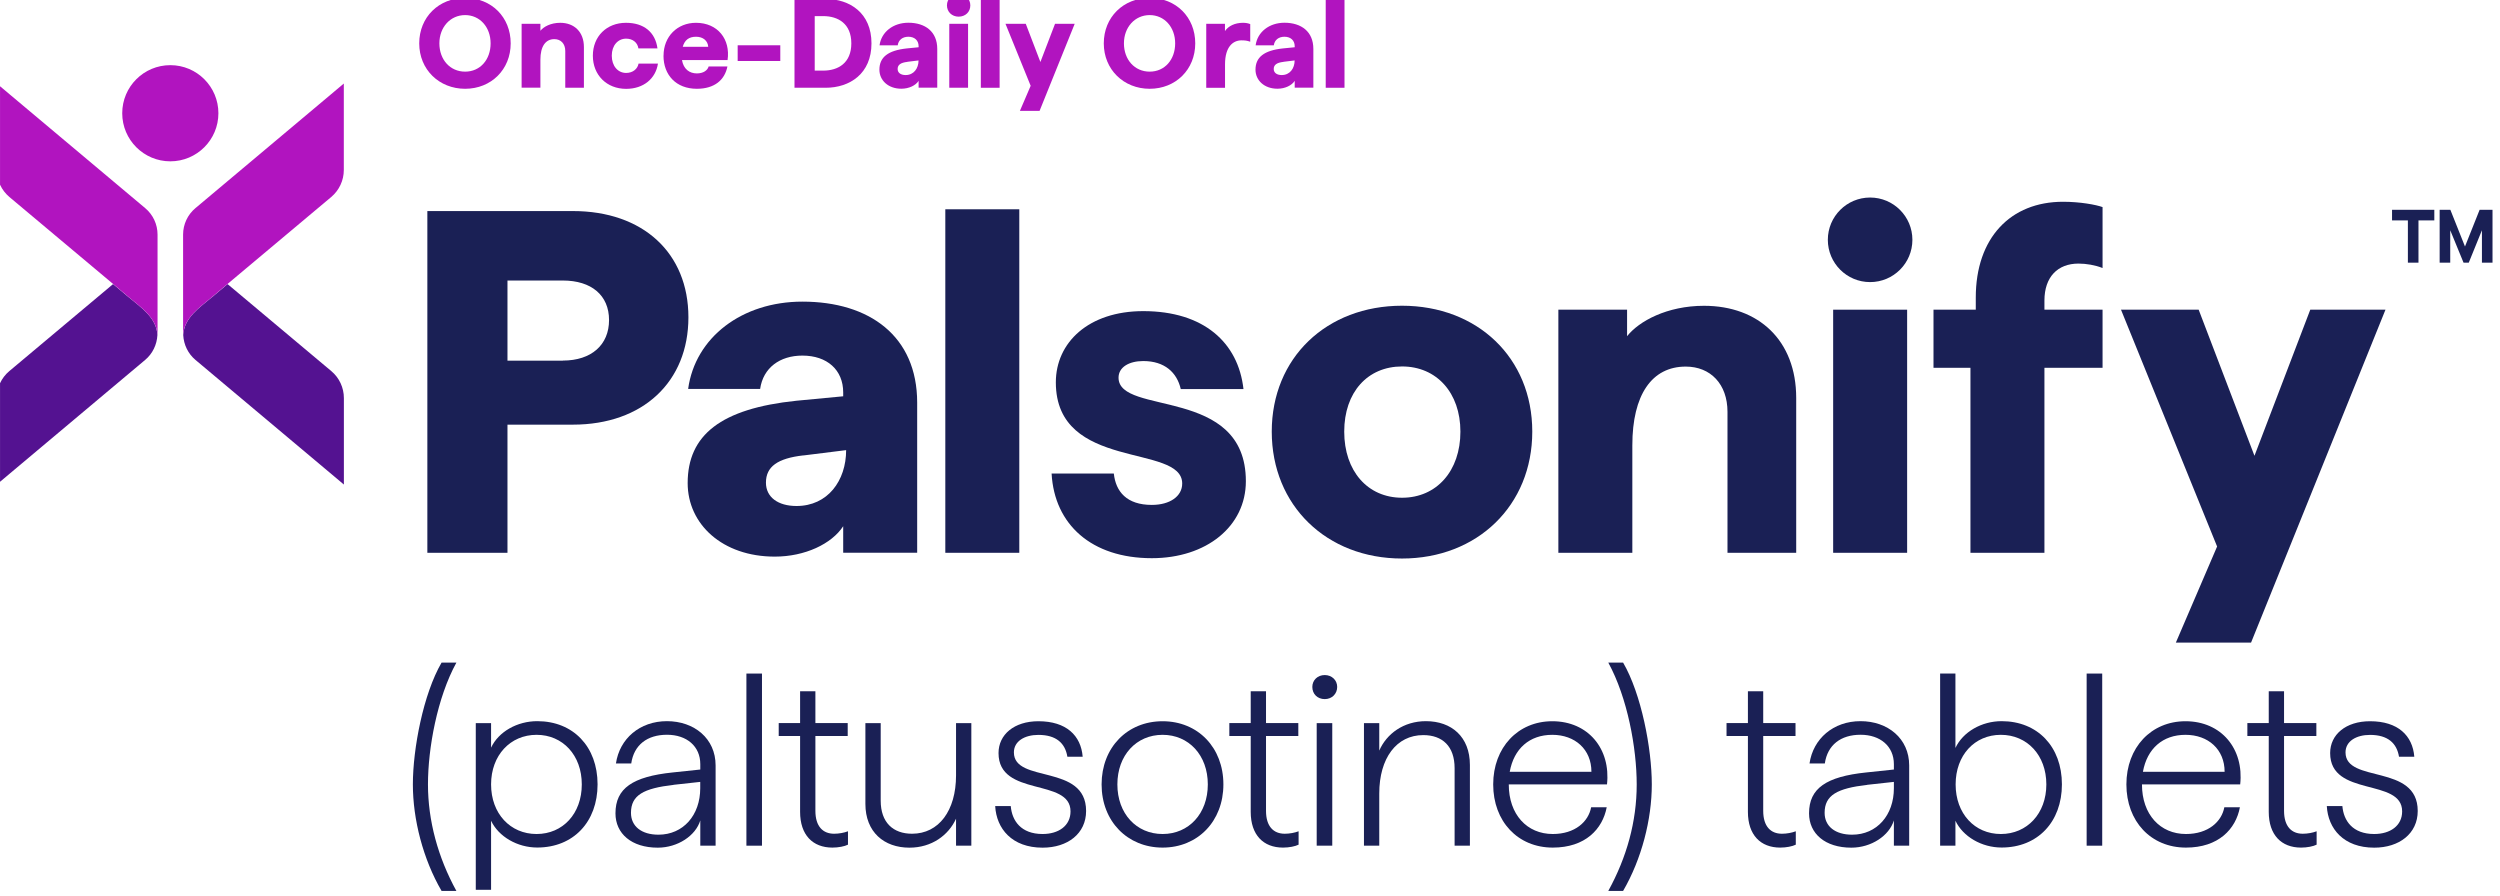 <?xml version="1.0" encoding="UTF-8"?>
<svg xmlns="http://www.w3.org/2000/svg" width="385" height="138" viewBox="0 0 385 138" fill="none">
  <g clip-path="url(#clip0_271_2321)">
    <g clip-path="url(#clip1_271_2321)">
      <path d="M64.561 6.678C64.561 2.649 67.569 -0.317 71.629 -0.317C75.69 -0.317 78.646 2.649 78.646 6.678C78.646 10.707 75.637 13.673 71.629 13.673C67.622 13.673 64.561 10.707 64.561 6.678ZM75.553 6.678C75.553 4.175 73.891 2.323 71.629 2.323C69.368 2.323 67.664 4.175 67.664 6.678C67.664 9.182 69.305 11.033 71.629 11.033C73.954 11.033 75.553 9.182 75.553 6.678Z" fill="#B114BF"></path>
      <path d="M80.329 3.67H83.222V4.743C83.695 4.132 84.799 3.512 86.272 3.512C88.439 3.512 89.922 4.921 89.922 7.246V13.515H87.051V7.846C87.051 6.731 86.367 6.026 85.368 6.026C84 6.026 83.222 7.162 83.222 9.192V13.505H80.329V3.659V3.67Z" fill="#B114BF"></path>
      <path d="M91.3 8.572C91.3 5.605 93.425 3.512 96.402 3.512C99.158 3.512 100.915 4.953 101.251 7.457H98.317C98.18 6.541 97.422 5.952 96.423 5.952C95.171 5.952 94.214 6.983 94.214 8.572C94.214 10.16 95.15 11.233 96.423 11.233C97.475 11.233 98.201 10.591 98.338 9.792H101.325C100.978 12.095 99.116 13.684 96.423 13.684C93.436 13.684 91.3 11.559 91.3 8.582V8.572Z" fill="#B114BF"></path>
      <path d="M102.187 8.572C102.187 5.626 104.302 3.512 107.184 3.512C110.529 3.512 112.517 6.047 112.044 9.255H105.027C105.259 10.644 106.185 11.306 107.31 11.306C108.33 11.306 108.972 10.823 109.13 10.234H112.023C111.612 12.306 110.045 13.673 107.31 13.673C104.123 13.673 102.177 11.549 102.177 8.572H102.187ZM109.067 7.204C109.004 6.289 108.288 5.658 107.194 5.658C106.1 5.658 105.438 6.163 105.143 7.204H109.067Z" fill="#B114BF"></path>
      <path d="M113.601 6.973H120.165V9.392H113.601V6.973Z" fill="#B114BF"></path>
      <path d="M122.353 -0.159H127.139C130.873 -0.159 134.208 2.008 134.208 6.678C134.208 11.349 130.862 13.516 127.139 13.516H122.353V-0.159ZM126.771 10.875C129.074 10.875 131.104 9.708 131.104 6.678C131.104 3.649 129.074 2.481 126.771 2.481H125.466V10.875H126.771Z" fill="#B114BF"></path>
      <path d="M135.428 10.739C135.428 8.824 136.722 7.772 139.646 7.457L141.466 7.278V7.12C141.466 6.226 140.845 5.658 139.888 5.658C139.004 5.658 138.363 6.142 138.247 6.983H135.449C135.722 4.932 137.542 3.501 139.888 3.501C142.486 3.501 144.337 4.869 144.337 7.53V13.505H141.466V12.453C141.013 13.158 139.983 13.663 138.804 13.663C136.774 13.663 135.428 12.369 135.428 10.728V10.739ZM139.741 9.529C138.71 9.645 138.236 9.981 138.236 10.623C138.236 11.212 138.72 11.559 139.467 11.559C140.719 11.559 141.455 10.539 141.455 9.308L139.741 9.518V9.529Z" fill="#B114BF"></path>
      <path d="M145.831 0.83C145.831 -0.191 146.61 -0.906 147.63 -0.906C148.65 -0.906 149.429 -0.18 149.429 0.83C149.429 1.839 148.671 2.565 147.63 2.565C146.589 2.565 145.831 1.818 145.831 0.83ZM146.189 3.67H149.082V13.516H146.189V3.67Z" fill="#B114BF"></path>
      <path d="M151.049 -0.317H153.941V13.516H151.049V-0.317Z" fill="#B114BF"></path>
      <path d="M158.717 13.2L154.846 3.67H157.97L160.221 9.55L162.473 3.67H165.502L160.095 17.071H157.066L158.728 13.2H158.717Z" fill="#B114BF"></path>
      <path d="M169.983 6.678C169.983 2.649 172.992 -0.317 177.052 -0.317C181.112 -0.317 184.068 2.649 184.068 6.678C184.068 10.707 181.06 13.673 177.052 13.673C173.044 13.673 169.983 10.707 169.983 6.678ZM180.976 6.678C180.976 4.175 179.314 2.323 177.052 2.323C174.79 2.323 173.086 4.175 173.086 6.678C173.086 9.182 174.727 11.033 177.052 11.033C179.377 11.033 180.976 9.182 180.976 6.678Z" fill="#B114BF"></path>
      <path d="M185.751 3.67H188.644V4.785C189.17 4.006 190.169 3.512 191.421 3.512C191.853 3.512 192.2 3.575 192.536 3.712V6.426C192.052 6.247 191.653 6.215 191.19 6.215C189.885 6.215 188.655 7.194 188.655 9.907V13.526H185.762V3.68L185.751 3.67Z" fill="#B114BF"></path>
      <path d="M193.346 10.739C193.346 8.824 194.64 7.772 197.564 7.457L199.384 7.278V7.12C199.384 6.226 198.764 5.658 197.806 5.658C196.923 5.658 196.281 6.142 196.165 6.983H193.367C193.641 4.932 195.461 3.501 197.806 3.501C200.405 3.501 202.256 4.869 202.256 7.53V13.505H199.384V12.453C198.932 13.158 197.901 13.663 196.723 13.663C194.693 13.663 193.346 12.369 193.346 10.728V10.739ZM197.659 9.529C196.628 9.645 196.155 9.981 196.155 10.623C196.155 11.212 196.639 11.559 197.386 11.559C198.637 11.559 199.374 10.539 199.374 9.308L197.659 9.518V9.529Z" fill="#B114BF"></path>
      <path d="M204.16 -0.317H207.053V13.516H204.16V-0.317Z" fill="#B114BF"></path>
      <path d="M287.997 43.443C291.593 43.443 294.509 40.527 294.509 36.931C294.509 33.335 291.593 30.42 287.997 30.42C284.401 30.42 281.486 33.335 281.486 36.931C281.486 40.527 284.401 43.443 287.997 43.443Z" fill="#1A2055"></path>
      <path d="M65.823 32.503H88.218C99.031 32.503 106.016 38.961 106.016 48.87C106.016 58.779 99.031 65.396 88.218 65.396H78.151V85.13H65.812V32.503H65.823ZM86.671 55.529C91.079 55.529 93.793 53.109 93.793 49.291C93.793 45.473 91.079 43.2 86.671 43.2H78.151V55.539H86.671V55.529Z" fill="#1A2055"></path>
      <path d="M105.9 74.4C105.9 66.995 111.013 62.924 122.647 61.714L129.852 61.03V60.431C129.852 56.959 127.37 54.761 123.573 54.761C120.08 54.761 117.524 56.654 117.061 59.894H105.974C107.057 51.963 114.263 46.451 123.573 46.451C133.881 46.451 141.245 51.742 141.245 62.009V85.119H129.852V81.038C128.075 83.762 123.962 85.719 119.312 85.719C111.255 85.719 105.9 80.733 105.9 74.39V74.4ZM123.72 70.129C119.754 70.582 117.955 71.855 117.955 74.327C117.955 76.578 119.828 77.924 122.668 77.924C127.465 77.924 130.305 74.032 130.305 69.32L123.72 70.14V70.129Z" fill="#1A2055"></path>
      <path d="M145.579 32.229H156.971V85.13H145.579V32.229Z" fill="#1A2055"></path>
      <path d="M161.947 72.927H171.529C171.824 75.704 173.507 77.756 177.378 77.756C180.155 77.756 182.059 76.441 182.059 74.463C182.059 68.246 162.599 72.633 162.599 58.884C162.599 52.741 167.648 47.913 176.063 47.913C185.352 47.913 190.695 52.741 191.495 59.915H181.838C181.249 57.359 179.356 55.602 176.063 55.602C173.865 55.602 172.255 56.549 172.255 58.159C172.255 64.081 191.863 59.4 191.863 74.106C191.863 81.059 185.793 85.961 177.378 85.961C168.09 85.961 162.378 80.764 161.947 72.938V72.927Z" fill="#1A2055"></path>
      <path d="M195.85 66.469C195.85 55.087 204.307 47.082 215.91 47.082C227.512 47.082 235.97 55.098 235.97 66.469C235.97 77.84 227.512 86.013 215.91 86.013C204.307 86.013 195.85 77.85 195.85 66.469ZM224.903 66.469C224.903 60.483 221.232 56.434 215.92 56.434C210.608 56.434 207.01 60.399 207.01 66.469C207.01 72.538 210.608 76.651 215.92 76.651C221.232 76.651 224.903 72.538 224.903 66.469Z" fill="#1A2055"></path>
      <path d="M239.988 47.692H250.57V51.774C252.39 49.47 256.724 47.093 262.415 47.093C270.84 47.093 276.615 52.436 276.615 61.283V85.13H266.033V63.418C266.033 59.148 263.414 56.455 259.606 56.455C254.378 56.455 251.38 60.799 251.38 68.583V85.13H239.988V47.692Z" fill="#1A2055"></path>
      <path d="M282.306 47.692H293.698V85.13H282.306V47.692Z" fill="#1A2055"></path>
      <path d="M303.46 56.644H297.759V47.692H304.27V45.82C304.27 36.616 309.635 31.072 317.703 31.072C320.343 31.072 322.773 31.524 323.794 31.892V41.276C322.658 40.823 321.29 40.592 320.08 40.592C316.893 40.592 314.842 42.643 314.842 46.283V47.692H323.794V56.644H314.842V85.13H303.45V56.644H303.46Z" fill="#1A2055"></path>
      <path d="M341.434 84.162L326.634 47.692H338.594L347.188 70.193L355.782 47.692H367.364L346.662 98.962H335.081L341.434 84.162Z" fill="#1A2055"></path>
      <path d="M370.814 33.944H368.374V32.313H374.885V33.944H372.445V40.455H370.814V33.944ZM375.706 32.313H377.357L379.608 37.962L381.859 32.313H383.847V40.455H382.217V35.458L380.187 40.455H379.387L377.336 35.458V40.455H375.706V32.313Z" fill="#1A2055"></path>
      <path d="M63.582 120.8C63.582 115.299 65.192 106.873 68 102.044H70.283C67.327 107.441 65.907 115.225 65.907 120.8C65.907 126.375 67.442 132.034 70.283 137.199H68C65.149 132.297 63.582 126.196 63.582 120.8Z" fill="#1A2055"></path>
      <path d="M249.96 137.199H247.677C250.517 132.034 252.053 126.533 252.053 120.8C252.053 115.225 250.633 107.43 247.677 102.044H249.96C252.769 106.873 254.378 115.299 254.378 120.8C254.378 126.186 252.811 132.297 249.96 137.199Z" fill="#1A2055"></path>
      <path d="M73.27 111.365H75.626V115.141C76.783 112.669 79.666 111.059 82.737 111.059C88.281 111.059 92.026 114.994 92.026 120.79C92.026 126.586 88.281 130.52 82.737 130.52C79.666 130.52 76.783 128.837 75.626 126.396V137.031H73.27V111.343V111.365ZM89.596 120.8C89.596 116.309 86.671 113.163 82.632 113.163C78.593 113.163 75.626 116.309 75.626 120.8C75.626 125.292 78.582 128.437 82.632 128.437C86.682 128.437 89.596 125.292 89.596 120.8Z" fill="#1A2055"></path>
      <path d="M94.782 125.25C94.782 121.389 97.443 119.601 103.576 118.959L107.846 118.507V117.687C107.846 114.92 105.753 113.153 102.713 113.153C99.673 113.153 97.622 114.72 97.212 117.571H94.855C95.413 113.752 98.526 111.059 102.713 111.059C106.9 111.059 110.203 113.721 110.203 117.876V130.236H107.846V126.344C107.131 128.7 104.365 130.541 101.293 130.541C97.254 130.541 94.782 128.374 94.782 125.26V125.25ZM103.723 120.874C99.116 121.4 97.17 122.452 97.17 125.176C97.17 127.269 98.821 128.542 101.398 128.542C105.217 128.542 107.836 125.544 107.836 121.389V120.411L103.712 120.863L103.723 120.874Z" fill="#1A2055"></path>
      <path d="M114.947 103.728H117.345V130.236H114.947V103.728Z" fill="#1A2055"></path>
      <path d="M123.215 125.029V113.342H119.922V111.354H123.215V106.452H125.571V111.354H130.547V113.342H125.571V124.871C125.571 127.269 126.728 128.395 128.453 128.395C129.2 128.395 129.989 128.248 130.589 128.016V130.078C130.063 130.341 129.127 130.53 128.19 130.53C125.161 130.53 123.215 128.584 123.215 125.029Z" fill="#1A2055"></path>
      <path d="M133.271 123.798V111.364H135.628V123.304C135.628 126.67 137.542 128.395 140.456 128.395C144.579 128.395 147.23 124.839 147.23 119.412V111.364H149.586V130.236H147.23V126.081C146.073 128.626 143.485 130.541 140.046 130.541C136.153 130.541 133.271 128.142 133.271 123.798Z" fill="#1A2055"></path>
      <path d="M153.258 124.135H155.656C155.845 126.386 157.223 128.437 160.558 128.437C163.03 128.437 164.86 127.164 164.86 124.955C164.86 119.748 153.773 122.82 153.773 115.972C153.773 113.132 156.171 111.07 159.916 111.07C164.218 111.07 166.47 113.279 166.733 116.54H164.376C164.04 114.447 162.651 113.174 159.916 113.174C157.781 113.174 156.14 114.152 156.14 115.867C156.14 120.695 167.259 117.55 167.259 124.892C167.259 128.374 164.418 130.541 160.558 130.541C155.845 130.541 153.447 127.617 153.258 124.135Z" fill="#1A2055"></path>
      <path d="M169.646 120.8C169.646 115.109 173.612 111.07 179.04 111.07C184.468 111.07 188.402 115.109 188.402 120.8C188.402 126.491 184.436 130.53 179.04 130.53C173.644 130.53 169.646 126.491 169.646 120.8ZM186.004 120.8C186.004 116.308 183.079 113.163 179.04 113.163C175.001 113.163 172.076 116.308 172.076 120.8C172.076 125.292 175.001 128.437 179.04 128.437C183.079 128.437 186.004 125.292 186.004 120.8Z" fill="#1A2055"></path>
      <path d="M192.61 125.029V113.342H189.317V111.354H192.61V106.452H194.966V111.354H199.941V113.342H194.966V124.871C194.966 127.269 196.123 128.395 197.848 128.395C198.595 128.395 199.384 128.248 199.984 128.016V130.078C199.458 130.341 198.521 130.53 197.585 130.53C194.556 130.53 192.61 128.584 192.61 125.029Z" fill="#1A2055"></path>
      <path d="M202.098 105.789C202.098 104.737 202.918 103.959 204.012 103.959C205.106 103.959 205.927 104.748 205.927 105.789C205.927 106.831 205.138 107.662 204.012 107.662C202.887 107.662 202.098 106.873 202.098 105.789ZM202.771 111.364H205.169V130.236H202.771V111.364Z" fill="#1A2055"></path>
      <path d="M210.05 111.365H212.407V115.593C213.532 113.005 216.151 111.059 219.591 111.059C223.525 111.059 226.365 113.458 226.365 117.802V130.236H224.009V118.297C224.009 114.93 222.137 113.205 219.181 113.205C215.057 113.205 212.407 116.761 212.407 122.189V130.236H210.05V111.365Z" fill="#1A2055"></path>
      <path d="M229.952 120.8C229.952 115.109 233.771 111.07 239.051 111.07C244.595 111.07 248.077 115.341 247.477 120.8H232.351C232.351 125.439 235.159 128.437 239.125 128.437C242.565 128.437 244.627 126.533 245.037 124.314H247.435C246.794 127.68 244.143 130.53 239.125 130.53C233.739 130.53 229.952 126.491 229.952 120.8ZM245.079 118.854C245.079 115.414 242.565 113.163 239.051 113.163C235.538 113.163 233.14 115.299 232.498 118.854H245.079Z" fill="#1A2055"></path>
      <path d="M269.178 125.029V113.342H265.886V111.354H269.178V106.452H271.535V111.354H276.51V113.342H271.535V124.871C271.535 127.269 272.692 128.395 274.417 128.395C275.164 128.395 275.953 128.248 276.552 128.016V130.078C276.026 130.341 275.09 130.53 274.154 130.53C271.124 130.53 269.178 128.584 269.178 125.029Z" fill="#1A2055"></path>
      <path d="M278.593 125.25C278.593 121.389 281.254 119.601 287.387 118.959L291.658 118.507V117.687C291.658 114.92 289.564 113.153 286.524 113.153C283.484 113.153 281.433 114.72 281.023 117.571H278.666C279.224 113.752 282.338 111.059 286.524 111.059C290.711 111.059 294.014 113.721 294.014 117.876V130.236H291.658V126.344C290.942 128.7 288.176 130.541 285.104 130.541C281.065 130.541 278.593 128.374 278.593 125.26V125.25ZM287.545 120.874C282.937 121.4 280.991 122.452 280.991 125.176C280.991 127.269 282.643 128.542 285.22 128.542C289.038 128.542 291.658 125.544 291.658 121.389V120.411L287.534 120.863L287.545 120.874Z" fill="#1A2055"></path>
      <path d="M301.136 126.417V130.236H298.779V103.728H301.136V115.183C302.293 112.711 305.175 111.059 308.247 111.059C313.79 111.059 317.535 114.994 317.535 120.79C317.535 126.586 313.79 130.52 308.247 130.52C305.175 130.52 302.293 128.837 301.136 126.396V126.417ZM315.137 120.8C315.137 116.308 312.181 113.163 308.131 113.163C304.081 113.163 301.167 116.308 301.167 120.8C301.167 125.292 304.091 128.437 308.131 128.437C312.17 128.437 315.137 125.292 315.137 120.8Z" fill="#1A2055"></path>
      <path d="M321.343 103.728H323.741V130.236H321.343V103.728Z" fill="#1A2055"></path>
      <path d="M327.465 120.8C327.465 115.109 331.283 111.07 336.564 111.07C342.107 111.07 345.589 115.341 344.989 120.8H329.863C329.863 125.439 332.672 128.437 336.637 128.437C340.077 128.437 342.139 126.533 342.549 124.314H344.947C344.316 127.68 341.655 130.53 336.637 130.53C331.241 130.53 327.465 126.491 327.465 120.8ZM342.591 118.854C342.591 115.414 340.077 113.163 336.564 113.163C333.05 113.163 330.652 115.299 330.01 118.854H342.591Z" fill="#1A2055"></path>
      <path d="M349.387 125.029V113.342H346.094V111.354H349.387V106.452H351.743V111.354H356.719V113.342H351.743V124.871C351.743 127.269 352.9 128.395 354.625 128.395C355.372 128.395 356.161 128.248 356.761 128.016V130.078C356.235 130.341 355.298 130.53 354.362 130.53C351.333 130.53 349.387 128.584 349.387 125.029Z" fill="#1A2055"></path>
      <path d="M358.328 124.135H360.726C360.916 126.386 362.294 128.437 365.628 128.437C368.1 128.437 369.93 127.164 369.93 124.955C369.93 119.748 358.843 122.82 358.843 115.972C358.843 113.132 361.242 111.07 364.987 111.07C369.289 111.07 371.54 113.279 371.803 116.54H369.447C369.11 114.447 367.721 113.174 364.987 113.174C362.851 113.174 361.21 114.152 361.21 115.867C361.21 120.695 372.329 117.55 372.329 124.892C372.329 128.374 369.478 130.541 365.628 130.541C360.916 130.541 358.517 127.617 358.328 124.135Z" fill="#1A2055"></path>
      <path d="M19.823 45.778C19.023 45.105 18.213 44.431 17.414 43.748L1.435 57.149C0.204 58.18 -0.5 59.705 -0.5 61.304V74.621L1.435 72.991L22.347 55.434C23.494 54.477 24.167 53.078 24.241 51.595C24.104 48.912 21.695 47.345 19.823 45.767V45.778Z" fill="#541291"></path>
      <path d="M32.635 45.778C33.434 45.105 34.244 44.431 35.044 43.748L51.022 57.149C52.253 58.18 52.958 59.705 52.958 61.304V74.621L51.022 72.991L30.11 55.434C28.963 54.477 28.29 53.078 28.217 51.595C28.353 48.912 30.762 47.345 32.635 45.767V45.778Z" fill="#541291"></path>
      <path d="M22.358 32.05L1.446 14.494L-0.49 12.863V26.181C-0.49 27.79 0.225 29.305 1.446 30.336C2.14 30.925 2.834 31.503 3.539 32.092C5.211 33.491 6.884 34.901 8.556 36.3C10.576 37.994 12.596 39.687 14.616 41.381C15.552 42.17 16.488 42.948 17.424 43.737C18.224 44.41 19.034 45.084 19.833 45.767C21.705 47.345 24.114 48.923 24.251 51.595C24.251 51.521 24.262 51.437 24.262 51.363V36.121C24.262 34.554 23.567 33.06 22.358 32.05Z" fill="#B114BF"></path>
      <path d="M30.099 32.05L51.011 14.494L52.947 12.863V26.181C52.947 27.79 52.232 29.305 51.011 30.336C50.317 30.925 49.623 31.503 48.918 32.092C47.246 33.491 45.573 34.901 43.901 36.3C41.881 37.994 39.861 39.687 37.842 41.381C36.905 42.17 35.969 42.948 35.033 43.737C34.233 44.41 33.424 45.084 32.624 45.767C30.752 47.345 28.343 48.923 28.206 51.595C28.206 51.521 28.196 51.437 28.196 51.363V36.153V36.121C28.196 34.554 28.89 33.06 30.099 32.05Z" fill="#B114BF"></path>
      <path d="M26.229 24.845C30.318 24.845 33.634 21.529 33.634 17.439C33.634 13.349 30.318 10.034 26.229 10.034C22.139 10.034 18.823 13.349 18.823 17.439C18.823 21.529 22.139 24.845 26.229 24.845Z" fill="#B114BF"></path>
    </g>
  </g>
  <defs>
    <clipPath id="clip0_271_2321">
      <rect width="385" height="137.752" fill="white"></rect>
    </clipPath>
    <clipPath id="clip1_271_2321">
      <rect width="385" height="137.752" fill="white" transform="translate(0.004 -0.408)"></rect>
    </clipPath>
  </defs>
</svg>
